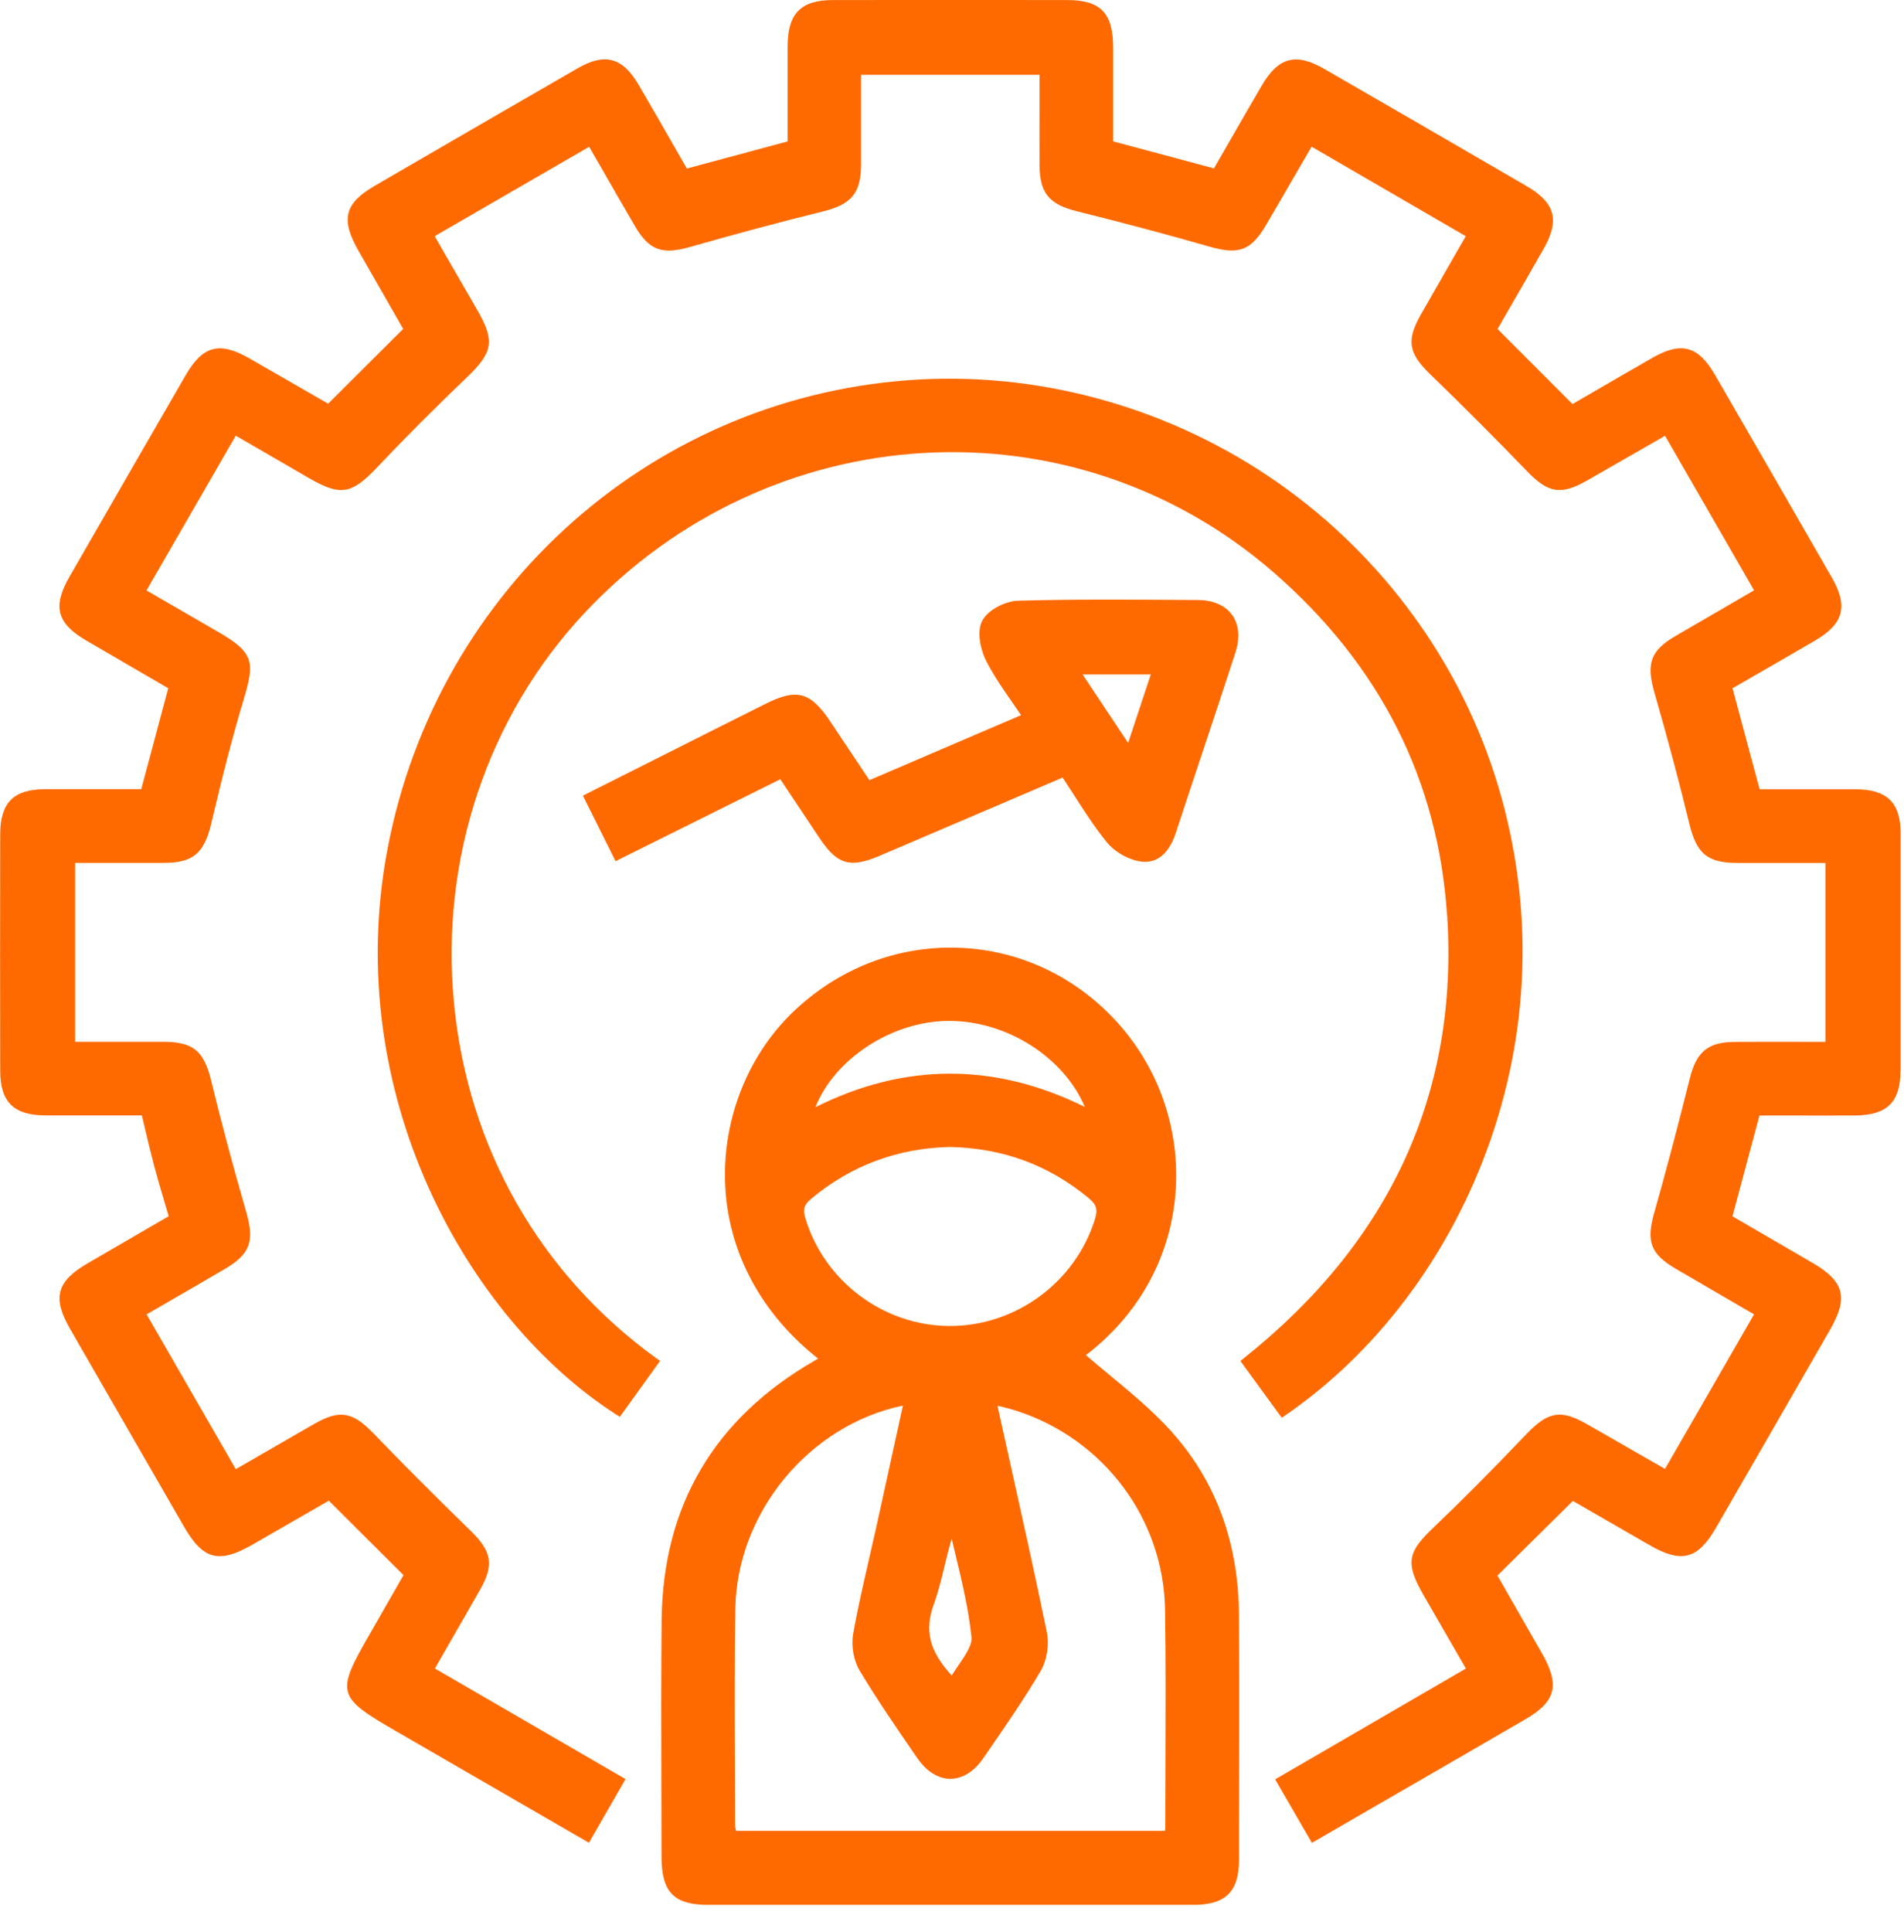 <?xml version="1.0" encoding="UTF-8"?>
<svg xmlns="http://www.w3.org/2000/svg" width="70" height="71" viewBox="0 0 70 71" fill="none">
  <g clip-path="url(#clip0_364_1226)">
    <path d="M43.092 52.639C42.405 51.874 41.595 51.201 40.81 50.551C40.518 50.309 40.216 50.06 39.922 49.806C41.792 48.379 42.951 46.358 43.194 44.09C43.448 41.73 42.686 39.367 41.104 37.607C39.57 35.899 37.491 34.915 35.248 34.834C32.985 34.751 30.815 35.596 29.14 37.209C27.439 38.849 26.514 41.276 26.669 43.703C26.822 46.116 28.028 48.319 30.076 49.932C30.034 49.959 29.991 49.984 29.949 50.009C26.263 52.129 24.369 55.335 24.325 59.54C24.304 61.623 24.309 63.738 24.315 65.784C24.317 66.604 24.319 67.422 24.321 68.242C24.321 69.548 24.776 70.012 26.052 70.012C29.084 70.012 32.117 70.012 35.151 70.012C38.185 70.012 40.953 70.012 43.856 70.012C45.059 70.012 45.55 69.53 45.552 68.353V67.051C45.557 64.531 45.561 61.924 45.55 59.362C45.536 56.712 44.709 54.452 43.092 52.645V52.639ZM35.242 61.197C35.157 61.323 35.07 61.45 34.989 61.582C34.165 60.679 33.981 59.928 34.331 58.963C34.499 58.497 34.619 58.006 34.733 57.532C34.811 57.209 34.892 56.881 34.989 56.552C35.033 56.737 35.078 56.921 35.12 57.103C35.362 58.107 35.611 59.145 35.716 60.174C35.745 60.46 35.501 60.818 35.242 61.199V61.197ZM33.196 51.657L32.948 52.79C32.707 53.897 32.467 54.989 32.227 56.08C32.14 56.472 32.051 56.863 31.96 57.254C31.751 58.167 31.533 59.108 31.366 60.048C31.287 60.487 31.384 61.031 31.604 61.4C32.233 62.448 32.935 63.471 33.615 64.46L33.722 64.614C34.06 65.106 34.493 65.378 34.94 65.378C35.383 65.378 35.812 65.111 36.147 64.626L36.304 64.398C36.969 63.433 37.657 62.437 38.263 61.41C38.489 61.027 38.582 60.441 38.487 59.986C38.044 57.844 37.576 55.738 37.081 53.51C36.946 52.901 36.808 52.286 36.671 51.665C36.694 51.671 36.716 51.676 36.737 51.68C36.969 51.736 37.168 51.787 37.364 51.85C40.583 52.887 42.782 55.828 42.833 59.168C42.862 61.064 42.854 62.994 42.848 64.86C42.846 65.645 42.842 66.428 42.842 67.213C42.842 67.229 42.837 67.256 42.829 67.289H27.059C27.042 67.213 27.027 67.142 27.027 67.078C27.027 66.339 27.023 65.603 27.019 64.864C27.011 62.976 27.003 61.025 27.036 59.106C27.1 55.594 29.736 52.394 33.171 51.665C33.178 51.665 33.186 51.663 33.194 51.661L33.196 51.657ZM29.98 40.692C30.674 38.941 32.739 37.557 34.818 37.522C34.846 37.522 34.873 37.522 34.9 37.522C37.031 37.522 39.116 38.868 39.883 40.684C36.582 39.05 33.254 39.054 29.98 40.694V40.692ZM29.829 44.055C31.289 42.836 33.01 42.196 34.932 42.156C36.882 42.202 38.543 42.815 40.013 44.024C40.309 44.267 40.367 44.449 40.258 44.799C39.539 47.134 37.331 48.752 34.888 48.735C32.476 48.719 30.305 47.089 29.608 44.774C29.508 44.444 29.558 44.281 29.829 44.055ZM69.871 39.34C69.871 40.514 69.378 40.995 68.173 40.999C67.334 41.003 66.492 41.001 65.645 40.999H64.686L63.694 44.705L64.514 45.18C65.222 45.59 65.935 46.004 66.649 46.422C67.805 47.099 67.96 47.693 67.285 48.866C65.889 51.294 64.493 53.719 63.092 56.144C62.417 57.312 61.826 57.468 60.654 56.795C59.905 56.364 59.157 55.933 58.451 55.525L57.826 55.165L55.053 57.907L55.517 58.718C55.898 59.381 56.298 60.083 56.699 60.785C57.354 61.934 57.2 62.539 56.088 63.185C54.297 64.226 52.504 65.262 50.692 66.308L48.232 67.732L46.88 65.398L53.893 61.325L53.448 60.555C53.071 59.901 52.697 59.255 52.326 58.609C51.636 57.408 51.779 57.024 52.715 56.13C53.734 55.159 54.786 54.102 56.126 52.701C56.913 51.88 57.383 51.798 58.312 52.326C59.004 52.719 59.693 53.115 60.406 53.525L61.213 53.987L64.487 48.307L63.705 47.853C63.002 47.443 62.309 47.043 61.621 46.639C60.685 46.089 60.513 45.645 60.818 44.569C61.226 43.132 61.644 41.558 62.131 39.616C62.375 38.646 62.806 38.299 63.779 38.294C64.583 38.29 65.39 38.29 66.214 38.292H67.113V31.716H66.268C65.471 31.716 64.672 31.716 63.872 31.716C62.773 31.712 62.377 31.388 62.106 30.266C61.744 28.773 61.325 27.199 60.824 25.456C60.513 24.375 60.687 23.909 61.601 23.375C62.303 22.965 63.007 22.555 63.733 22.136L64.487 21.697L61.215 16.017L60.425 16.471C59.72 16.877 59.031 17.272 58.341 17.665C57.395 18.202 56.923 18.131 56.146 17.324C54.995 16.131 53.792 14.928 52.572 13.746C51.773 12.973 51.702 12.499 52.245 11.547C52.634 10.865 53.026 10.182 53.434 9.472L53.889 8.681L48.221 5.392L47.747 6.206C47.352 6.887 46.962 7.56 46.569 8.233C45.996 9.211 45.561 9.381 44.447 9.06C42.985 8.639 41.392 8.213 39.576 7.761C38.564 7.509 38.222 7.082 38.218 6.067C38.214 5.264 38.216 4.462 38.218 3.643V2.75H31.656V3.638C31.656 4.448 31.656 5.247 31.656 6.047C31.653 7.094 31.31 7.513 30.247 7.774C28.723 8.15 27.131 8.575 25.375 9.076C24.335 9.374 23.863 9.196 23.348 8.318C22.933 7.61 22.524 6.896 22.111 6.177L21.66 5.396L15.98 8.681L16.407 9.422C16.79 10.085 17.169 10.739 17.547 11.395C18.198 12.53 18.133 12.946 17.158 13.876C16.019 14.963 14.903 16.079 13.845 17.198C12.922 18.171 12.507 18.235 11.366 17.576L8.668 16.013L5.386 21.701L6.071 22.097C6.72 22.474 7.364 22.847 8.01 23.219C9.339 23.985 9.374 24.325 8.956 25.717C8.569 27.007 8.204 28.405 7.771 30.25C7.508 31.37 7.098 31.712 6.018 31.714C5.233 31.716 4.448 31.716 3.645 31.714H2.762V38.29H3.591C4.396 38.29 5.204 38.29 6.011 38.29C7.103 38.294 7.5 38.618 7.771 39.744C8.121 41.194 8.54 42.767 9.055 44.554C9.364 45.631 9.188 46.097 8.271 46.637C7.583 47.041 6.891 47.441 6.181 47.851L5.39 48.309L8.668 53.997L9.432 53.556C10.147 53.142 10.844 52.74 11.542 52.34C12.482 51.8 12.954 51.876 13.735 52.686C14.856 53.848 16.024 55.018 17.307 56.266C18.08 57.018 18.163 57.519 17.663 58.403C17.264 59.105 16.862 59.805 16.444 60.53L15.988 61.323L22.998 65.388L21.652 67.728L19.421 66.438C17.786 65.492 16.17 64.558 14.555 63.624C12.377 62.363 12.342 62.23 13.601 60.046C13.922 59.491 14.239 58.932 14.539 58.408L14.835 57.892L12.089 55.156L9.304 56.759C8.045 57.484 7.473 57.337 6.757 56.097C5.359 53.672 3.959 51.247 2.564 48.82C1.92 47.696 2.083 47.095 3.216 46.435C3.916 46.027 4.616 45.621 5.336 45.203L6.202 44.701C6.158 44.546 6.111 44.391 6.065 44.237C5.929 43.782 5.79 43.31 5.666 42.844C5.547 42.395 5.442 41.951 5.33 41.479C5.291 41.32 5.255 41.158 5.216 40.995H4.239C3.371 40.995 2.512 40.997 1.655 40.995C0.503 40.989 0.01 40.502 0.008 39.361C0.002 36.584 0.002 33.737 0.008 30.659C0.008 29.508 0.497 29.013 1.636 29.007C2.493 29.003 3.35 29.003 4.214 29.005H5.193L6.185 25.296L5.349 24.81C4.628 24.391 3.897 23.967 3.168 23.54C2.085 22.907 1.924 22.292 2.555 21.196C3.974 18.726 5.398 16.26 6.823 13.795C7.453 12.706 8.065 12.541 9.159 13.166C9.892 13.586 10.625 14.007 11.323 14.41L12.064 14.837L14.822 12.089L13.18 9.219C12.516 8.059 12.663 7.475 13.787 6.823C16.781 5.084 19.078 3.754 21.236 2.51C22.238 1.932 22.888 2.108 23.476 3.114C23.909 3.852 24.335 4.595 24.764 5.343L25.251 6.194L28.957 5.198V4.253C28.957 3.408 28.955 2.553 28.957 1.696C28.961 0.495 29.442 0.004 30.616 0.002C33.488 -0.002 36.358 -0.002 39.23 0.002C40.462 0.002 40.92 0.474 40.924 1.737C40.926 2.568 40.924 3.4 40.924 4.228V5.196L44.631 6.189L45.118 5.341C45.538 4.61 45.962 3.874 46.391 3.141C46.998 2.102 47.64 1.93 48.683 2.531C50.971 3.85 53.409 5.26 56.132 6.844C57.173 7.449 57.349 8.092 56.757 9.134C56.331 9.884 55.9 10.631 55.49 11.342L55.057 12.093L57.813 14.851L58.565 14.414C59.273 14.004 60.016 13.57 60.762 13.145C61.814 12.545 62.433 12.714 63.048 13.773C64.523 16.322 65.972 18.832 67.353 21.238C67.952 22.283 67.78 22.927 66.742 23.536C66.005 23.967 65.264 24.395 64.527 24.818L63.696 25.298L64.692 29.009H65.655C66.508 29.009 67.364 29.007 68.221 29.009C69.38 29.015 69.875 29.5 69.877 30.633C69.882 33.366 69.882 36.213 69.877 39.336L69.871 39.34ZM30.539 26.535C29.796 25.425 29.301 25.288 28.137 25.872C26.895 26.493 25.655 27.117 24.416 27.742L21.43 29.243L22.631 31.652L28.688 28.64L29.11 29.274C29.456 29.796 29.788 30.295 30.123 30.794C30.546 31.426 30.887 31.709 31.366 31.709C31.639 31.709 31.958 31.616 32.362 31.444C33.973 30.757 35.582 30.069 37.22 29.369L39.067 28.579C39.205 28.787 39.336 28.993 39.468 29.197C39.866 29.815 40.241 30.399 40.686 30.949C40.992 31.328 41.529 31.623 41.993 31.67C42.386 31.709 42.92 31.556 43.233 30.597C43.556 29.61 43.885 28.626 44.212 27.642C44.616 26.429 45.02 25.215 45.414 24C45.596 23.443 45.556 22.959 45.296 22.6C45.041 22.246 44.602 22.056 44.03 22.052L43.465 22.049C41.489 22.035 39.446 22.022 37.437 22.078C36.984 22.089 36.331 22.395 36.112 22.814C35.884 23.253 36.077 23.946 36.263 24.306C36.538 24.837 36.874 25.323 37.23 25.835C37.333 25.984 37.437 26.133 37.539 26.284L31.964 28.674L30.537 26.535H30.539ZM39.802 24.789H42.309L41.475 27.305L39.802 24.789ZM53.202 33.668C52.885 28.686 50.736 24.435 46.816 21.031C39.419 14.609 28.293 15.27 21.486 22.534C17.931 26.328 16.183 31.55 16.69 36.857C17.197 42.169 19.832 46.803 24.11 49.907L24.267 50.019L22.788 52.075L22.633 51.976C17.169 48.453 12.536 40.183 14.249 31.19C16.084 21.559 24.128 14.468 33.813 13.947C38.46 13.698 43.15 15.052 47.01 17.761C50.868 20.469 53.73 24.412 55.071 28.864C56.413 33.323 56.26 37.988 54.633 42.355C53.15 46.333 50.537 49.76 47.279 52.001L47.124 52.108L45.602 50.021L45.747 49.905C51.112 45.627 53.62 40.166 53.206 33.668H53.202Z" fill="#FF6A00"></path>
  </g>
  <defs>
    <clipPath id="clip0_364_1226">
      <rect width="69.877" height="70.01" fill="white"></rect>
    </clipPath>
  </defs>
</svg>
